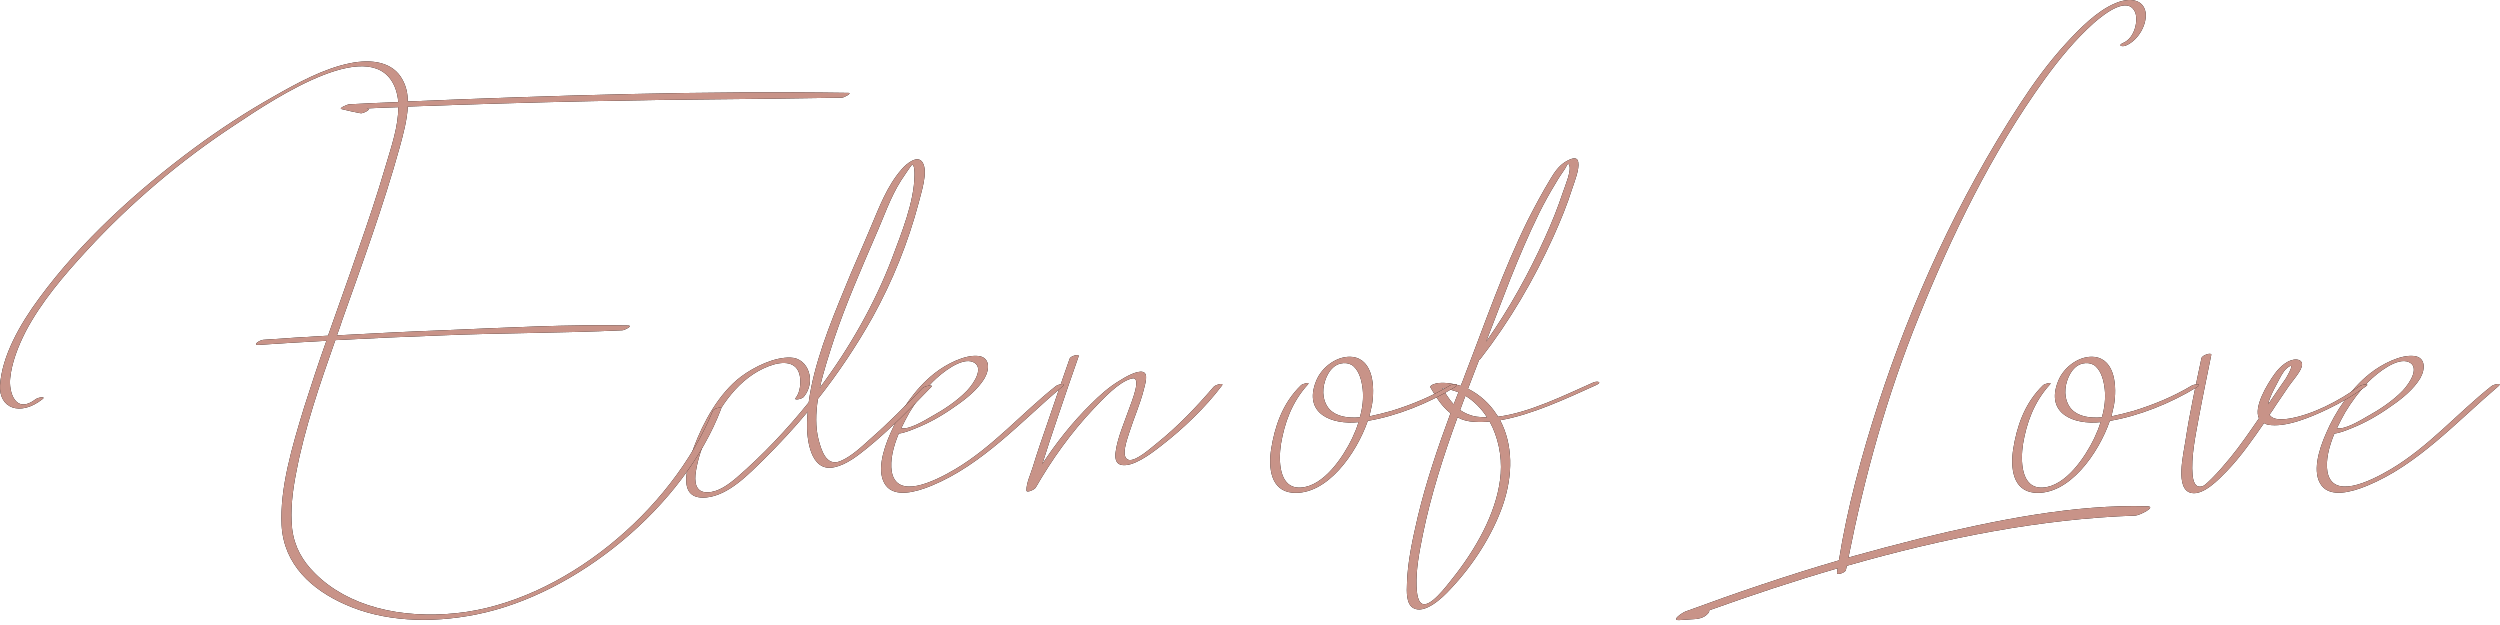 <?xml version="1.0" encoding="UTF-8"?> <svg xmlns="http://www.w3.org/2000/svg" width="472" height="118" viewBox="0 0 472 118" fill="none"><path d="M470.375 72.916C470.795 72.556 472.535 72.197 471.695 72.916C463.715 79.697 456.515 87.737 446.915 91.697C443.855 92.957 440.075 93.916 438.335 91.697C436.475 89.296 437.735 85.037 439.175 81.796C440.855 77.837 443.735 73.457 447.455 70.516C449.735 68.716 453.275 66.916 455.795 67.216C457.835 67.457 458.015 69.496 456.935 71.416C455.675 73.516 453.455 75.317 451.415 76.697C449.075 78.376 446.555 79.817 443.975 80.837C443.075 81.197 441.815 81.737 440.735 81.856C439.715 84.317 439.055 86.897 439.415 89.056C440.375 94.276 447.155 91.097 451.415 88.576C458.495 84.376 463.955 78.016 470.375 72.916ZM442.775 77.837C442.235 78.796 441.695 79.817 441.215 80.837C442.595 81.197 445.535 79.457 446.855 78.677C449.255 77.356 451.715 75.737 453.635 73.757C455.195 72.076 456.815 69.257 454.775 68.356C452.615 67.397 448.895 70.337 447.155 72.076C445.415 73.876 443.975 75.856 442.775 77.837Z" fill="black"></path><path d="M470.375 72.916C470.795 72.556 472.535 72.197 471.695 72.916C463.715 79.697 456.515 87.737 446.915 91.697C443.855 92.957 440.075 93.916 438.335 91.697C436.475 89.296 437.735 85.037 439.175 81.796C440.855 77.837 443.735 73.457 447.455 70.516C449.735 68.716 453.275 66.916 455.795 67.216C457.835 67.457 458.015 69.496 456.935 71.416C455.675 73.516 453.455 75.317 451.415 76.697C449.075 78.376 446.555 79.817 443.975 80.837C443.075 81.197 441.815 81.737 440.735 81.856C439.715 84.317 439.055 86.897 439.415 89.056C440.375 94.276 447.155 91.097 451.415 88.576C458.495 84.376 463.955 78.016 470.375 72.916ZM442.775 77.837C442.235 78.796 441.695 79.817 441.215 80.837C442.595 81.197 445.535 79.457 446.855 78.677C449.255 77.356 451.715 75.737 453.635 73.757C455.195 72.076 456.815 69.257 454.775 68.356C452.615 67.397 448.895 70.337 447.155 72.076C445.415 73.876 443.975 75.856 442.775 77.837Z" fill="#C89388"></path><path d="M413.773 93.077C410.533 92.477 412.273 85.637 412.633 83.117C413.413 77.957 414.553 72.797 415.633 67.637C415.753 67.037 417.553 66.497 417.493 66.977C416.713 70.877 415.873 74.837 415.153 78.737C414.493 82.337 413.653 86.297 413.953 89.717C414.073 90.677 414.373 92.357 415.933 91.757C416.473 91.517 417.193 90.677 417.613 90.317C418.813 89.117 419.953 87.797 421.033 86.477C423.013 84.077 424.753 81.497 426.493 78.977C425.473 76.877 427.933 72.677 429.553 70.457C430.513 69.197 432.013 67.817 433.573 67.877C434.413 67.937 434.833 68.477 434.533 69.317C434.233 70.337 432.733 72.017 432.073 72.977C431.293 74.117 430.513 75.317 429.673 76.517C429.313 77.117 428.893 77.717 428.473 78.317C429.133 79.277 430.573 79.277 432.193 79.037C436.513 78.317 441.493 75.797 445.453 72.917C445.873 72.617 447.553 72.317 446.713 72.917C444.433 74.597 441.973 76.037 439.453 77.237C436.093 78.857 431.413 80.777 428.173 80.177C427.873 80.117 427.633 79.997 427.453 79.877C425.293 82.997 423.133 86.117 420.493 88.877C418.873 90.557 416.053 93.497 413.773 93.077ZM429.913 72.377C429.253 73.637 428.473 75.017 428.233 76.337C429.373 74.657 430.453 73.037 431.593 71.417C431.893 70.877 433.633 67.937 431.713 69.557C430.993 70.157 430.333 71.597 429.913 72.377Z" fill="black"></path><path d="M413.773 93.077C410.533 92.477 412.273 85.637 412.633 83.117C413.413 77.957 414.553 72.797 415.633 67.637C415.753 67.037 417.553 66.497 417.493 66.977C416.713 70.877 415.873 74.837 415.153 78.737C414.493 82.337 413.653 86.297 413.953 89.717C414.073 90.677 414.373 92.357 415.933 91.757C416.473 91.517 417.193 90.677 417.613 90.317C418.813 89.117 419.953 87.797 421.033 86.477C423.013 84.077 424.753 81.497 426.493 78.977C425.473 76.877 427.933 72.677 429.553 70.457C430.513 69.197 432.013 67.817 433.573 67.877C434.413 67.937 434.833 68.477 434.533 69.317C434.233 70.337 432.733 72.017 432.073 72.977C431.293 74.117 430.513 75.317 429.673 76.517C429.313 77.117 428.893 77.717 428.473 78.317C429.133 79.277 430.573 79.277 432.193 79.037C436.513 78.317 441.493 75.797 445.453 72.917C445.873 72.617 447.553 72.317 446.713 72.917C444.433 74.597 441.973 76.037 439.453 77.237C436.093 78.857 431.413 80.777 428.173 80.177C427.873 80.117 427.633 79.997 427.453 79.877C425.293 82.997 423.133 86.117 420.493 88.877C418.873 90.557 416.053 93.497 413.773 93.077ZM429.913 72.377C429.253 73.637 428.473 75.017 428.233 76.337C429.373 74.657 430.453 73.037 431.593 71.417C431.893 70.877 433.633 67.937 431.713 69.557C430.993 70.157 430.333 71.597 429.913 72.377Z" fill="#C89388"></path><path d="M413.812 72.797C414.352 72.497 415.912 72.377 414.772 73.097C409.792 76.157 403.732 78.557 398.332 79.457C396.232 85.517 390.652 93.617 384.052 93.017C380.032 92.597 379.552 88.397 380.092 84.797C380.752 80.717 382.132 76.217 385.732 72.737C386.032 72.437 387.532 72.077 387.052 72.557C383.932 75.977 382.612 79.937 381.952 83.777C381.472 86.837 381.472 92.297 385.672 92.057C390.052 91.817 393.712 86.237 395.392 82.757C395.872 81.737 396.292 80.717 396.592 79.697C391.492 80.237 386.152 78.077 388.552 72.017C389.632 69.197 392.752 67.037 395.512 67.397C399.352 67.937 399.712 73.037 399.112 76.517C398.992 77.117 398.812 77.837 398.632 78.617C400.012 78.317 401.512 77.957 402.772 77.597C406.492 76.457 410.332 74.897 413.812 72.797ZM391.192 77.357C392.512 78.677 394.612 78.977 396.832 78.797C397.372 76.997 397.552 75.137 397.372 73.457C397.192 71.897 396.772 70.217 395.692 69.197C394.792 68.297 392.812 68.237 391.552 69.617C390.952 70.217 390.532 71.117 390.292 71.837C389.572 73.937 389.932 76.097 391.192 77.357Z" fill="black"></path><path d="M413.812 72.797C414.352 72.497 415.912 72.377 414.772 73.097C409.792 76.157 403.732 78.557 398.332 79.457C396.232 85.517 390.652 93.617 384.052 93.017C380.032 92.597 379.552 88.397 380.092 84.797C380.752 80.717 382.132 76.217 385.732 72.737C386.032 72.437 387.532 72.077 387.052 72.557C383.932 75.977 382.612 79.937 381.952 83.777C381.472 86.837 381.472 92.297 385.672 92.057C390.052 91.817 393.712 86.237 395.392 82.757C395.872 81.737 396.292 80.717 396.592 79.697C391.492 80.237 386.152 78.077 388.552 72.017C389.632 69.197 392.752 67.037 395.512 67.397C399.352 67.937 399.712 73.037 399.112 76.517C398.992 77.117 398.812 77.837 398.632 78.617C400.012 78.317 401.512 77.957 402.772 77.597C406.492 76.457 410.332 74.897 413.812 72.797ZM391.192 77.357C392.512 78.677 394.612 78.977 396.832 78.797C397.372 76.997 397.552 75.137 397.372 73.457C397.192 71.897 396.772 70.217 395.692 69.197C394.792 68.297 392.812 68.237 391.552 69.617C390.952 70.217 390.532 71.117 390.292 71.837C389.572 73.937 389.932 76.097 391.192 77.357Z" fill="#C89388"></path><path d="M317.008 117.077C315.448 117.137 317.608 115.697 318.208 115.457C327.808 111.917 337.528 108.617 347.188 105.797C348.748 96.017 351.448 85.998 354.688 76.037C360.868 57.138 369.568 37.697 381.328 19.698C383.908 15.738 386.728 11.838 390.028 8.237C392.608 5.417 395.908 2.057 399.388 0.617C402.028 -0.523 404.668 -0.163 405.088 2.357C405.388 4.397 403.888 7.517 401.368 8.597C400.648 8.897 399.748 8.597 400.828 8.117C403.168 7.157 403.768 3.557 403.048 2.177C401.668 -0.643 397.648 2.297 395.308 4.337C391.768 7.517 388.768 11.178 386.068 14.898C375.928 28.938 368.368 44.718 362.308 59.718C356.128 74.957 351.988 90.138 348.988 105.257C353.488 103.997 358.048 102.797 362.548 101.657C376.888 98.177 391.828 95.177 405.448 95.597C407.188 95.657 404.008 97.278 403.168 97.338C385.408 97.938 367.108 101.537 348.688 106.817C348.628 107.057 348.568 107.297 348.508 107.597C348.448 108.137 346.768 108.617 346.828 108.197C346.888 107.897 346.888 107.597 346.948 107.297C338.848 109.637 330.748 112.337 322.708 115.217C322.768 115.397 322.588 115.757 322.288 115.997C321.688 116.657 320.488 116.897 319.768 116.897C318.868 116.957 317.968 117.017 317.008 117.077Z" fill="black"></path><path d="M317.008 117.077C315.448 117.137 317.608 115.697 318.208 115.457C327.808 111.917 337.528 108.617 347.188 105.797C348.748 96.017 351.448 85.998 354.688 76.037C360.868 57.138 369.568 37.697 381.328 19.698C383.908 15.738 386.728 11.838 390.028 8.237C392.608 5.417 395.908 2.057 399.388 0.617C402.028 -0.523 404.668 -0.163 405.088 2.357C405.388 4.397 403.888 7.517 401.368 8.597C400.648 8.897 399.748 8.597 400.828 8.117C403.168 7.157 403.768 3.557 403.048 2.177C401.668 -0.643 397.648 2.297 395.308 4.337C391.768 7.517 388.768 11.178 386.068 14.898C375.928 28.938 368.368 44.718 362.308 59.718C356.128 74.957 351.988 90.138 348.988 105.257C353.488 103.997 358.048 102.797 362.548 101.657C376.888 98.177 391.828 95.177 405.448 95.597C407.188 95.657 404.008 97.278 403.168 97.338C385.408 97.938 367.108 101.537 348.688 106.817C348.628 107.057 348.568 107.297 348.508 107.597C348.448 108.137 346.768 108.617 346.828 108.197C346.888 107.897 346.888 107.597 346.948 107.297C338.848 109.637 330.748 112.337 322.708 115.217C322.768 115.397 322.588 115.757 322.288 115.997C321.688 116.657 320.488 116.897 319.768 116.897C318.868 116.957 317.968 117.017 317.008 117.077Z" fill="#C89388"></path><path d="M300.857 72.197C301.637 71.897 302.537 72.137 301.397 72.677C295.817 75.197 289.217 78.317 283.217 79.337C285.617 83.837 285.737 89.597 283.697 95.477C281.777 100.937 278.237 106.577 273.857 111.197C272.237 112.997 268.937 115.997 266.837 114.797C265.457 114.017 265.577 111.677 265.637 110.117C265.757 106.037 266.717 101.717 267.677 97.577C269.237 91.037 271.457 84.497 273.857 78.017C272.237 76.757 271.157 75.017 270.077 73.157C269.837 72.677 271.277 72.317 271.577 72.317C273.077 72.197 274.517 72.437 275.777 72.857C276.077 72.137 276.377 71.417 276.617 70.697C280.397 60.977 283.757 51.077 288.497 41.477C289.817 38.897 291.197 36.317 292.757 33.737C293.477 32.537 294.317 31.277 295.637 30.497C296.777 29.837 297.797 29.537 297.977 30.617C298.217 31.937 297.317 34.157 296.837 35.597C295.877 38.657 294.617 41.717 293.237 44.777C289.637 52.697 285.137 60.497 279.497 67.757C279.437 67.817 279.377 67.877 279.257 67.937C278.537 69.737 277.877 71.597 277.157 73.397C279.437 74.537 281.297 76.277 282.557 78.257C282.677 78.377 282.737 78.497 282.797 78.677C288.677 77.957 295.457 74.597 300.857 72.197ZM285.137 52.697C283.637 56.597 282.077 60.557 280.577 64.517C285.017 58.217 288.677 51.557 291.677 44.897C292.997 42.017 294.137 39.137 295.097 36.257C295.517 34.997 296.777 32.117 296.237 31.097C295.997 30.617 295.757 31.397 295.457 31.877C294.857 32.777 294.257 33.617 293.717 34.577C292.577 36.437 291.557 38.297 290.597 40.217C288.557 44.357 286.817 48.497 285.137 52.697ZM275.717 77.297C275.717 77.297 275.657 77.357 275.657 77.417C276.557 78.017 277.577 78.497 278.837 78.677C279.437 78.737 280.097 78.797 280.757 78.797C279.677 77.117 278.297 75.737 276.677 74.717C276.377 75.557 276.017 76.397 275.717 77.297ZM272.297 73.277C272.957 74.357 273.617 75.437 274.457 76.337C274.757 75.557 275.057 74.837 275.357 74.057C274.397 73.697 273.377 73.397 272.297 73.277ZM283.337 89.417C283.577 86.057 282.857 82.517 281.237 79.577C280.217 79.697 279.257 79.697 278.357 79.637C277.097 79.577 276.077 79.277 275.177 78.797C272.477 86.177 270.137 93.557 268.637 100.877C267.977 104.177 267.317 107.537 267.437 110.657C267.497 111.617 267.557 114.257 269.057 114.077C270.917 113.837 273.797 109.697 274.937 108.317C279.437 102.437 282.857 95.777 283.337 89.417Z" fill="black"></path><path d="M300.857 72.197C301.637 71.897 302.537 72.137 301.397 72.677C295.817 75.197 289.217 78.317 283.217 79.337C285.617 83.837 285.737 89.597 283.697 95.477C281.777 100.937 278.237 106.577 273.857 111.197C272.237 112.997 268.937 115.997 266.837 114.797C265.457 114.017 265.577 111.677 265.637 110.117C265.757 106.037 266.717 101.717 267.677 97.577C269.237 91.037 271.457 84.497 273.857 78.017C272.237 76.757 271.157 75.017 270.077 73.157C269.837 72.677 271.277 72.317 271.577 72.317C273.077 72.197 274.517 72.437 275.777 72.857C276.077 72.137 276.377 71.417 276.617 70.697C280.397 60.977 283.757 51.077 288.497 41.477C289.817 38.897 291.197 36.317 292.757 33.737C293.477 32.537 294.317 31.277 295.637 30.497C296.777 29.837 297.797 29.537 297.977 30.617C298.217 31.937 297.317 34.157 296.837 35.597C295.877 38.657 294.617 41.717 293.237 44.777C289.637 52.697 285.137 60.497 279.497 67.757C279.437 67.817 279.377 67.877 279.257 67.937C278.537 69.737 277.877 71.597 277.157 73.397C279.437 74.537 281.297 76.277 282.557 78.257C282.677 78.377 282.737 78.497 282.797 78.677C288.677 77.957 295.457 74.597 300.857 72.197ZM285.137 52.697C283.637 56.597 282.077 60.557 280.577 64.517C285.017 58.217 288.677 51.557 291.677 44.897C292.997 42.017 294.137 39.137 295.097 36.257C295.517 34.997 296.777 32.117 296.237 31.097C295.997 30.617 295.757 31.397 295.457 31.877C294.857 32.777 294.257 33.617 293.717 34.577C292.577 36.437 291.557 38.297 290.597 40.217C288.557 44.357 286.817 48.497 285.137 52.697ZM275.717 77.297C275.717 77.297 275.657 77.357 275.657 77.417C276.557 78.017 277.577 78.497 278.837 78.677C279.437 78.737 280.097 78.797 280.757 78.797C279.677 77.117 278.297 75.737 276.677 74.717C276.377 75.557 276.017 76.397 275.717 77.297ZM272.297 73.277C272.957 74.357 273.617 75.437 274.457 76.337C274.757 75.557 275.057 74.837 275.357 74.057C274.397 73.697 273.377 73.397 272.297 73.277ZM283.337 89.417C283.577 86.057 282.857 82.517 281.237 79.577C280.217 79.697 279.257 79.697 278.357 79.637C277.097 79.577 276.077 79.277 275.177 78.797C272.477 86.177 270.137 93.557 268.637 100.877C267.977 104.177 267.317 107.537 267.437 110.657C267.497 111.617 267.557 114.257 269.057 114.077C270.917 113.837 273.797 109.697 274.937 108.317C279.437 102.437 282.857 95.777 283.337 89.417Z" fill="#C89388"></path><path d="M273.714 72.797C274.254 72.497 275.814 72.377 274.674 73.097C269.694 76.157 263.634 78.557 258.234 79.457C256.134 85.517 250.554 93.617 243.954 93.017C239.934 92.597 239.454 88.397 239.994 84.797C240.654 80.717 242.034 76.217 245.634 72.737C245.934 72.437 247.434 72.077 246.954 72.557C243.834 75.977 242.514 79.937 241.854 83.777C241.374 86.837 241.374 92.297 245.574 92.057C249.954 91.817 253.614 86.237 255.294 82.757C255.774 81.737 256.194 80.717 256.494 79.697C251.394 80.237 246.054 78.077 248.454 72.017C249.534 69.197 252.654 67.037 255.414 67.397C259.254 67.937 259.614 73.037 259.014 76.517C258.894 77.117 258.714 77.837 258.534 78.617C259.914 78.317 261.414 77.957 262.674 77.597C266.394 76.457 270.234 74.897 273.714 72.797ZM251.094 77.357C252.414 78.677 254.514 78.977 256.734 78.797C257.274 76.997 257.454 75.137 257.274 73.457C257.094 71.897 256.674 70.217 255.594 69.197C254.694 68.297 252.714 68.237 251.454 69.617C250.854 70.217 250.434 71.117 250.194 71.837C249.474 73.937 249.834 76.097 251.094 77.357Z" fill="black"></path><path d="M273.714 72.797C274.254 72.497 275.814 72.377 274.674 73.097C269.694 76.157 263.634 78.557 258.234 79.457C256.134 85.517 250.554 93.617 243.954 93.017C239.934 92.597 239.454 88.397 239.994 84.797C240.654 80.717 242.034 76.217 245.634 72.737C245.934 72.437 247.434 72.077 246.954 72.557C243.834 75.977 242.514 79.937 241.854 83.777C241.374 86.837 241.374 92.297 245.574 92.057C249.954 91.817 253.614 86.237 255.294 82.757C255.774 81.737 256.194 80.717 256.494 79.697C251.394 80.237 246.054 78.077 248.454 72.017C249.534 69.197 252.654 67.037 255.414 67.397C259.254 67.937 259.614 73.037 259.014 76.517C258.894 77.117 258.714 77.837 258.534 78.617C259.914 78.317 261.414 77.957 262.674 77.597C266.394 76.457 270.234 74.897 273.714 72.797ZM251.094 77.357C252.414 78.677 254.514 78.977 256.734 78.797C257.274 76.997 257.454 75.137 257.274 73.457C257.094 71.897 256.674 70.217 255.594 69.197C254.694 68.297 252.714 68.237 251.454 69.617C250.854 70.217 250.434 71.117 250.194 71.837C249.474 73.937 249.834 76.097 251.094 77.357Z" fill="#C89388"></path><path d="M229.14 73.037C229.5 72.617 231.18 72.197 230.7 72.797C227.58 76.937 223.38 80.957 219.18 84.197C217.26 85.697 213.78 88.337 211.56 87.737C210.54 87.437 210.48 86.237 210.66 85.157C211.02 82.577 212.28 79.757 213.18 77.177C213.6 75.977 215.76 70.817 213.6 71.477C211.14 72.137 208.26 75.317 206.52 77.117C202.2 81.677 198.54 86.837 195.54 92.057C195.36 92.417 193.8 93.137 193.8 92.597C193.74 91.277 194.58 89.537 195 88.157C195.84 85.397 196.8 82.637 197.76 79.877C199.14 75.797 200.52 71.777 201.96 67.697C202.14 67.217 203.82 66.737 203.64 67.277C202.26 71.177 200.94 75.077 199.62 78.977C198.66 81.737 197.76 84.557 196.86 87.377C196.8 87.497 196.8 87.617 196.74 87.677C199.38 83.657 202.44 79.757 205.92 76.337C207.6 74.657 209.4 73.037 211.44 71.837C212.46 71.177 214.68 69.917 215.76 70.217C216.9 70.517 216.18 72.557 215.94 73.577C215.28 76.217 214.08 78.917 213.24 81.557C212.88 82.757 211.44 86.417 213.12 86.837C214.5 87.137 217.32 84.557 218.46 83.657C222.42 80.477 225.9 76.817 229.14 73.037Z" fill="black"></path><path d="M229.14 73.037C229.5 72.617 231.18 72.197 230.7 72.797C227.58 76.937 223.38 80.957 219.18 84.197C217.26 85.697 213.78 88.337 211.56 87.737C210.54 87.437 210.48 86.237 210.66 85.157C211.02 82.577 212.28 79.757 213.18 77.177C213.6 75.977 215.76 70.817 213.6 71.477C211.14 72.137 208.26 75.317 206.52 77.117C202.2 81.677 198.54 86.837 195.54 92.057C195.36 92.417 193.8 93.137 193.8 92.597C193.74 91.277 194.58 89.537 195 88.157C195.84 85.397 196.8 82.637 197.76 79.877C199.14 75.797 200.52 71.777 201.96 67.697C202.14 67.217 203.82 66.737 203.64 67.277C202.26 71.177 200.94 75.077 199.62 78.977C198.66 81.737 197.76 84.557 196.86 87.377C196.8 87.497 196.8 87.617 196.74 87.677C199.38 83.657 202.44 79.757 205.92 76.337C207.6 74.657 209.4 73.037 211.44 71.837C212.46 71.177 214.68 69.917 215.76 70.217C216.9 70.517 216.18 72.557 215.94 73.577C215.28 76.217 214.08 78.917 213.24 81.557C212.88 82.757 211.44 86.417 213.12 86.837C214.5 87.137 217.32 84.557 218.46 83.657C222.42 80.477 225.9 76.817 229.14 73.037Z" fill="#C89388"></path><path d="M199.321 72.916C199.741 72.556 201.481 72.197 200.641 72.916C192.661 79.697 185.461 87.737 175.861 91.697C172.801 92.957 169.021 93.916 167.281 91.697C165.421 89.296 166.681 85.037 168.121 81.796C169.801 77.837 172.681 73.457 176.401 70.516C178.681 68.716 182.221 66.916 184.741 67.216C186.781 67.457 186.961 69.496 185.881 71.416C184.621 73.516 182.401 75.317 180.361 76.697C178.021 78.376 175.501 79.817 172.921 80.837C172.021 81.197 170.761 81.737 169.681 81.856C168.661 84.317 168.001 86.897 168.361 89.056C169.321 94.276 176.101 91.097 180.361 88.576C187.441 84.376 192.901 78.016 199.321 72.916ZM171.721 77.837C171.181 78.796 170.641 79.817 170.161 80.837C171.541 81.197 174.481 79.457 175.801 78.677C178.201 77.356 180.661 75.737 182.581 73.757C184.141 72.076 185.761 69.257 183.721 68.356C181.561 67.397 177.841 70.337 176.101 72.076C174.361 73.876 172.921 75.856 171.721 77.837Z" fill="black"></path><path d="M199.321 72.916C199.741 72.556 201.481 72.197 200.641 72.916C192.661 79.697 185.461 87.737 175.861 91.697C172.801 92.957 169.021 93.916 167.281 91.697C165.421 89.296 166.681 85.037 168.121 81.796C169.801 77.837 172.681 73.457 176.401 70.516C178.681 68.716 182.221 66.916 184.741 67.216C186.781 67.457 186.961 69.496 185.881 71.416C184.621 73.516 182.401 75.317 180.361 76.697C178.021 78.376 175.501 79.817 172.921 80.837C172.021 81.197 170.761 81.737 169.681 81.856C168.661 84.317 168.001 86.897 168.361 89.056C169.321 94.276 176.101 91.097 180.361 88.576C187.441 84.376 192.901 78.016 199.321 72.916ZM171.721 77.837C171.181 78.796 170.641 79.817 170.161 80.837C171.541 81.197 174.481 79.457 175.801 78.677C178.201 77.356 180.661 75.737 182.581 73.757C184.141 72.076 185.761 69.257 183.721 68.356C181.561 67.397 177.841 70.337 176.101 72.076C174.361 73.876 172.921 75.856 171.721 77.837Z" fill="#C89388"></path><path d="M174.162 73.277C174.582 72.857 176.322 72.557 175.842 73.037C172.002 76.997 168.102 81.017 163.842 84.497C161.982 85.997 159.822 87.737 157.482 88.217C152.982 89.177 152.262 82.817 152.382 79.697C152.382 79.037 152.442 78.377 152.502 77.717C149.922 80.837 147.162 83.777 144.282 86.657C141.282 89.597 137.562 93.497 133.362 93.917C127.662 94.457 129.702 88.037 131.022 84.377C132.762 79.757 135.702 74.297 139.902 71.117C142.482 69.197 146.262 67.397 149.262 67.517C152.622 67.577 154.182 72.077 151.722 74.957C151.422 75.317 149.802 75.677 150.222 75.137C151.122 74.057 151.242 72.077 151.002 70.937C150.462 68.177 147.762 68.117 145.122 69.137C139.482 71.297 135.882 76.697 133.542 81.977C132.582 84.257 131.742 86.657 131.382 88.997C131.082 90.797 131.202 93.017 133.602 92.957C135.642 92.897 137.502 91.517 139.062 90.197C143.922 85.997 148.542 81.137 152.682 75.977C153.642 68.777 156.642 61.337 159.462 54.497C161.022 50.597 162.822 46.697 164.442 42.797C166.002 39.137 167.442 35.177 170.202 31.997C171.162 30.857 173.322 29.117 174.222 30.737C175.242 32.537 173.922 36.317 173.442 38.297C171.462 45.737 168.582 52.937 164.742 59.897C161.742 65.237 158.262 70.457 154.422 75.317C154.002 78.017 153.942 80.657 154.542 82.997C155.022 84.797 155.922 88.157 158.622 87.077C160.722 86.237 162.762 84.257 164.442 82.757C167.862 79.757 171.042 76.517 174.162 73.277ZM157.542 63.797C156.582 66.737 155.502 69.977 154.782 73.217C160.482 65.597 165.162 57.257 168.342 48.977C170.202 43.997 172.602 38.177 172.662 33.077C172.662 32.777 172.722 31.097 172.182 31.097C172.062 31.157 170.382 33.677 170.142 34.037C168.042 37.337 166.842 41.057 165.282 44.537C162.522 50.957 159.762 57.257 157.542 63.797Z" fill="black"></path><path d="M174.162 73.277C174.582 72.857 176.322 72.557 175.842 73.037C172.002 76.997 168.102 81.017 163.842 84.497C161.982 85.997 159.822 87.737 157.482 88.217C152.982 89.177 152.262 82.817 152.382 79.697C152.382 79.037 152.442 78.377 152.502 77.717C149.922 80.837 147.162 83.777 144.282 86.657C141.282 89.597 137.562 93.497 133.362 93.917C127.662 94.457 129.702 88.037 131.022 84.377C132.762 79.757 135.702 74.297 139.902 71.117C142.482 69.197 146.262 67.397 149.262 67.517C152.622 67.577 154.182 72.077 151.722 74.957C151.422 75.317 149.802 75.677 150.222 75.137C151.122 74.057 151.242 72.077 151.002 70.937C150.462 68.177 147.762 68.117 145.122 69.137C139.482 71.297 135.882 76.697 133.542 81.977C132.582 84.257 131.742 86.657 131.382 88.997C131.082 90.797 131.202 93.017 133.602 92.957C135.642 92.897 137.502 91.517 139.062 90.197C143.922 85.997 148.542 81.137 152.682 75.977C153.642 68.777 156.642 61.337 159.462 54.497C161.022 50.597 162.822 46.697 164.442 42.797C166.002 39.137 167.442 35.177 170.202 31.997C171.162 30.857 173.322 29.117 174.222 30.737C175.242 32.537 173.922 36.317 173.442 38.297C171.462 45.737 168.582 52.937 164.742 59.897C161.742 65.237 158.262 70.457 154.422 75.317C154.002 78.017 153.942 80.657 154.542 82.997C155.022 84.797 155.922 88.157 158.622 87.077C160.722 86.237 162.762 84.257 164.442 82.757C167.862 79.757 171.042 76.517 174.162 73.277ZM157.542 63.797C156.582 66.737 155.502 69.977 154.782 73.217C160.482 65.597 165.162 57.257 168.342 48.977C170.202 43.997 172.602 38.177 172.662 33.077C172.662 32.777 172.722 31.097 172.182 31.097C172.062 31.157 170.382 33.677 170.142 34.037C168.042 37.337 166.842 41.057 165.282 44.537C162.522 50.957 159.762 57.257 157.542 63.797Z" fill="#C89388"></path><path d="M0.01 72.737C0.37 67.277 3.67 61.337 7.45 56.237C15.25 45.617 25.93 35.897 36.73 27.917C41.53 24.377 46.51 21.137 51.61 18.257C56.23 15.617 61.09 12.977 66.01 11.957C70.33 11.057 74.23 11.777 75.97 15.017C76.69 16.277 76.99 17.717 76.99 19.157C104.89 18.017 132.79 17.117 160.15 17.537C160.99 17.537 159.37 18.437 158.95 18.437C143.17 18.737 127.45 18.737 111.67 19.097C100.15 19.337 88.57 19.697 76.99 20.117C76.87 22.637 76.15 25.277 75.43 27.917C72.43 38.717 68.47 49.577 64.63 60.377C64.33 61.337 63.97 62.357 63.61 63.317C70.33 62.957 77.05 62.597 83.77 62.357C95.41 61.877 107.23 61.217 118.63 61.457C119.53 61.517 117.91 62.357 117.49 62.357C106.03 62.897 94.75 62.837 83.35 63.317C76.69 63.557 69.97 63.857 63.31 64.217C60.37 72.557 57.49 80.897 55.93 89.177C55.21 92.777 54.79 96.437 55.15 99.797C55.57 103.277 57.13 105.917 59.41 108.197C65.65 114.497 75.67 116.897 86.29 115.757C106.15 113.657 126.79 96.617 134.59 77.537C134.77 77.117 136.33 76.697 136.15 77.177C129.19 95.537 108.91 112.217 89.95 115.997C81.01 117.797 72.19 117.257 65.23 114.137C58.93 111.377 53.59 106.637 53.17 99.197C52.81 92.177 55.15 84.317 57.43 76.877C58.75 72.737 60.13 68.537 61.63 64.337C57.31 64.577 53.05 64.817 48.79 65.117C47.59 65.177 49.03 64.217 49.69 64.157C53.77 63.857 57.85 63.617 61.93 63.377C63.79 58.037 65.77 52.697 67.57 47.357C69.43 42.077 71.23 36.737 72.79 31.397C73.87 27.737 75.25 23.777 75.19 20.237C73.21 20.297 71.23 20.357 69.19 20.477C69.31 20.477 69.43 20.537 69.49 20.537C70.09 20.657 68.47 21.497 68.05 21.377C66.85 21.137 65.65 20.897 64.51 20.597C63.79 20.477 65.65 19.697 65.89 19.697C69.01 19.517 72.07 19.397 75.19 19.277C75.13 18.377 74.95 17.537 74.65 16.697C70.69 6.197 52.57 18.077 44.23 23.657C34.09 30.317 24.61 38.357 16.39 47.297C12.01 52.037 7.75 57.077 4.87 62.537C3.37 65.477 2.23 68.477 1.93 71.357C1.63 73.757 2.77 78.377 6.73 75.377C7.15 75.017 8.83 74.777 7.99 75.377C3.79 78.677 -0.23 77.057 0.01 72.737Z" fill="black"></path><path d="M0.01 72.737C0.37 67.277 3.67 61.337 7.45 56.237C15.25 45.617 25.93 35.897 36.73 27.917C41.53 24.377 46.51 21.137 51.61 18.257C56.23 15.617 61.09 12.977 66.01 11.957C70.33 11.057 74.23 11.777 75.97 15.017C76.69 16.277 76.99 17.717 76.99 19.157C104.89 18.017 132.79 17.117 160.15 17.537C160.99 17.537 159.37 18.437 158.95 18.437C143.17 18.737 127.45 18.737 111.67 19.097C100.15 19.337 88.57 19.697 76.99 20.117C76.87 22.637 76.15 25.277 75.43 27.917C72.43 38.717 68.47 49.577 64.63 60.377C64.33 61.337 63.97 62.357 63.61 63.317C70.33 62.957 77.05 62.597 83.77 62.357C95.41 61.877 107.23 61.217 118.63 61.457C119.53 61.517 117.91 62.357 117.49 62.357C106.03 62.897 94.75 62.837 83.35 63.317C76.69 63.557 69.97 63.857 63.31 64.217C60.37 72.557 57.49 80.897 55.93 89.177C55.21 92.777 54.79 96.437 55.15 99.797C55.57 103.277 57.13 105.917 59.41 108.197C65.65 114.497 75.67 116.897 86.29 115.757C106.15 113.657 126.79 96.617 134.59 77.537C134.77 77.117 136.33 76.697 136.15 77.177C129.19 95.537 108.91 112.217 89.95 115.997C81.01 117.797 72.19 117.257 65.23 114.137C58.93 111.377 53.59 106.637 53.17 99.197C52.81 92.177 55.15 84.317 57.43 76.877C58.75 72.737 60.13 68.537 61.63 64.337C57.31 64.577 53.05 64.817 48.79 65.117C47.59 65.177 49.03 64.217 49.69 64.157C53.77 63.857 57.85 63.617 61.93 63.377C63.79 58.037 65.77 52.697 67.57 47.357C69.43 42.077 71.23 36.737 72.79 31.397C73.87 27.737 75.25 23.777 75.19 20.237C73.21 20.297 71.23 20.357 69.19 20.477C69.31 20.477 69.43 20.537 69.49 20.537C70.09 20.657 68.47 21.497 68.05 21.377C66.85 21.137 65.65 20.897 64.51 20.597C63.79 20.477 65.65 19.697 65.89 19.697C69.01 19.517 72.07 19.397 75.19 19.277C75.13 18.377 74.95 17.537 74.65 16.697C70.69 6.197 52.57 18.077 44.23 23.657C34.09 30.317 24.61 38.357 16.39 47.297C12.01 52.037 7.75 57.077 4.87 62.537C3.37 65.477 2.23 68.477 1.93 71.357C1.63 73.757 2.77 78.377 6.73 75.377C7.15 75.017 8.83 74.777 7.99 75.377C3.79 78.677 -0.23 77.057 0.01 72.737Z" fill="#C89388"></path></svg> 